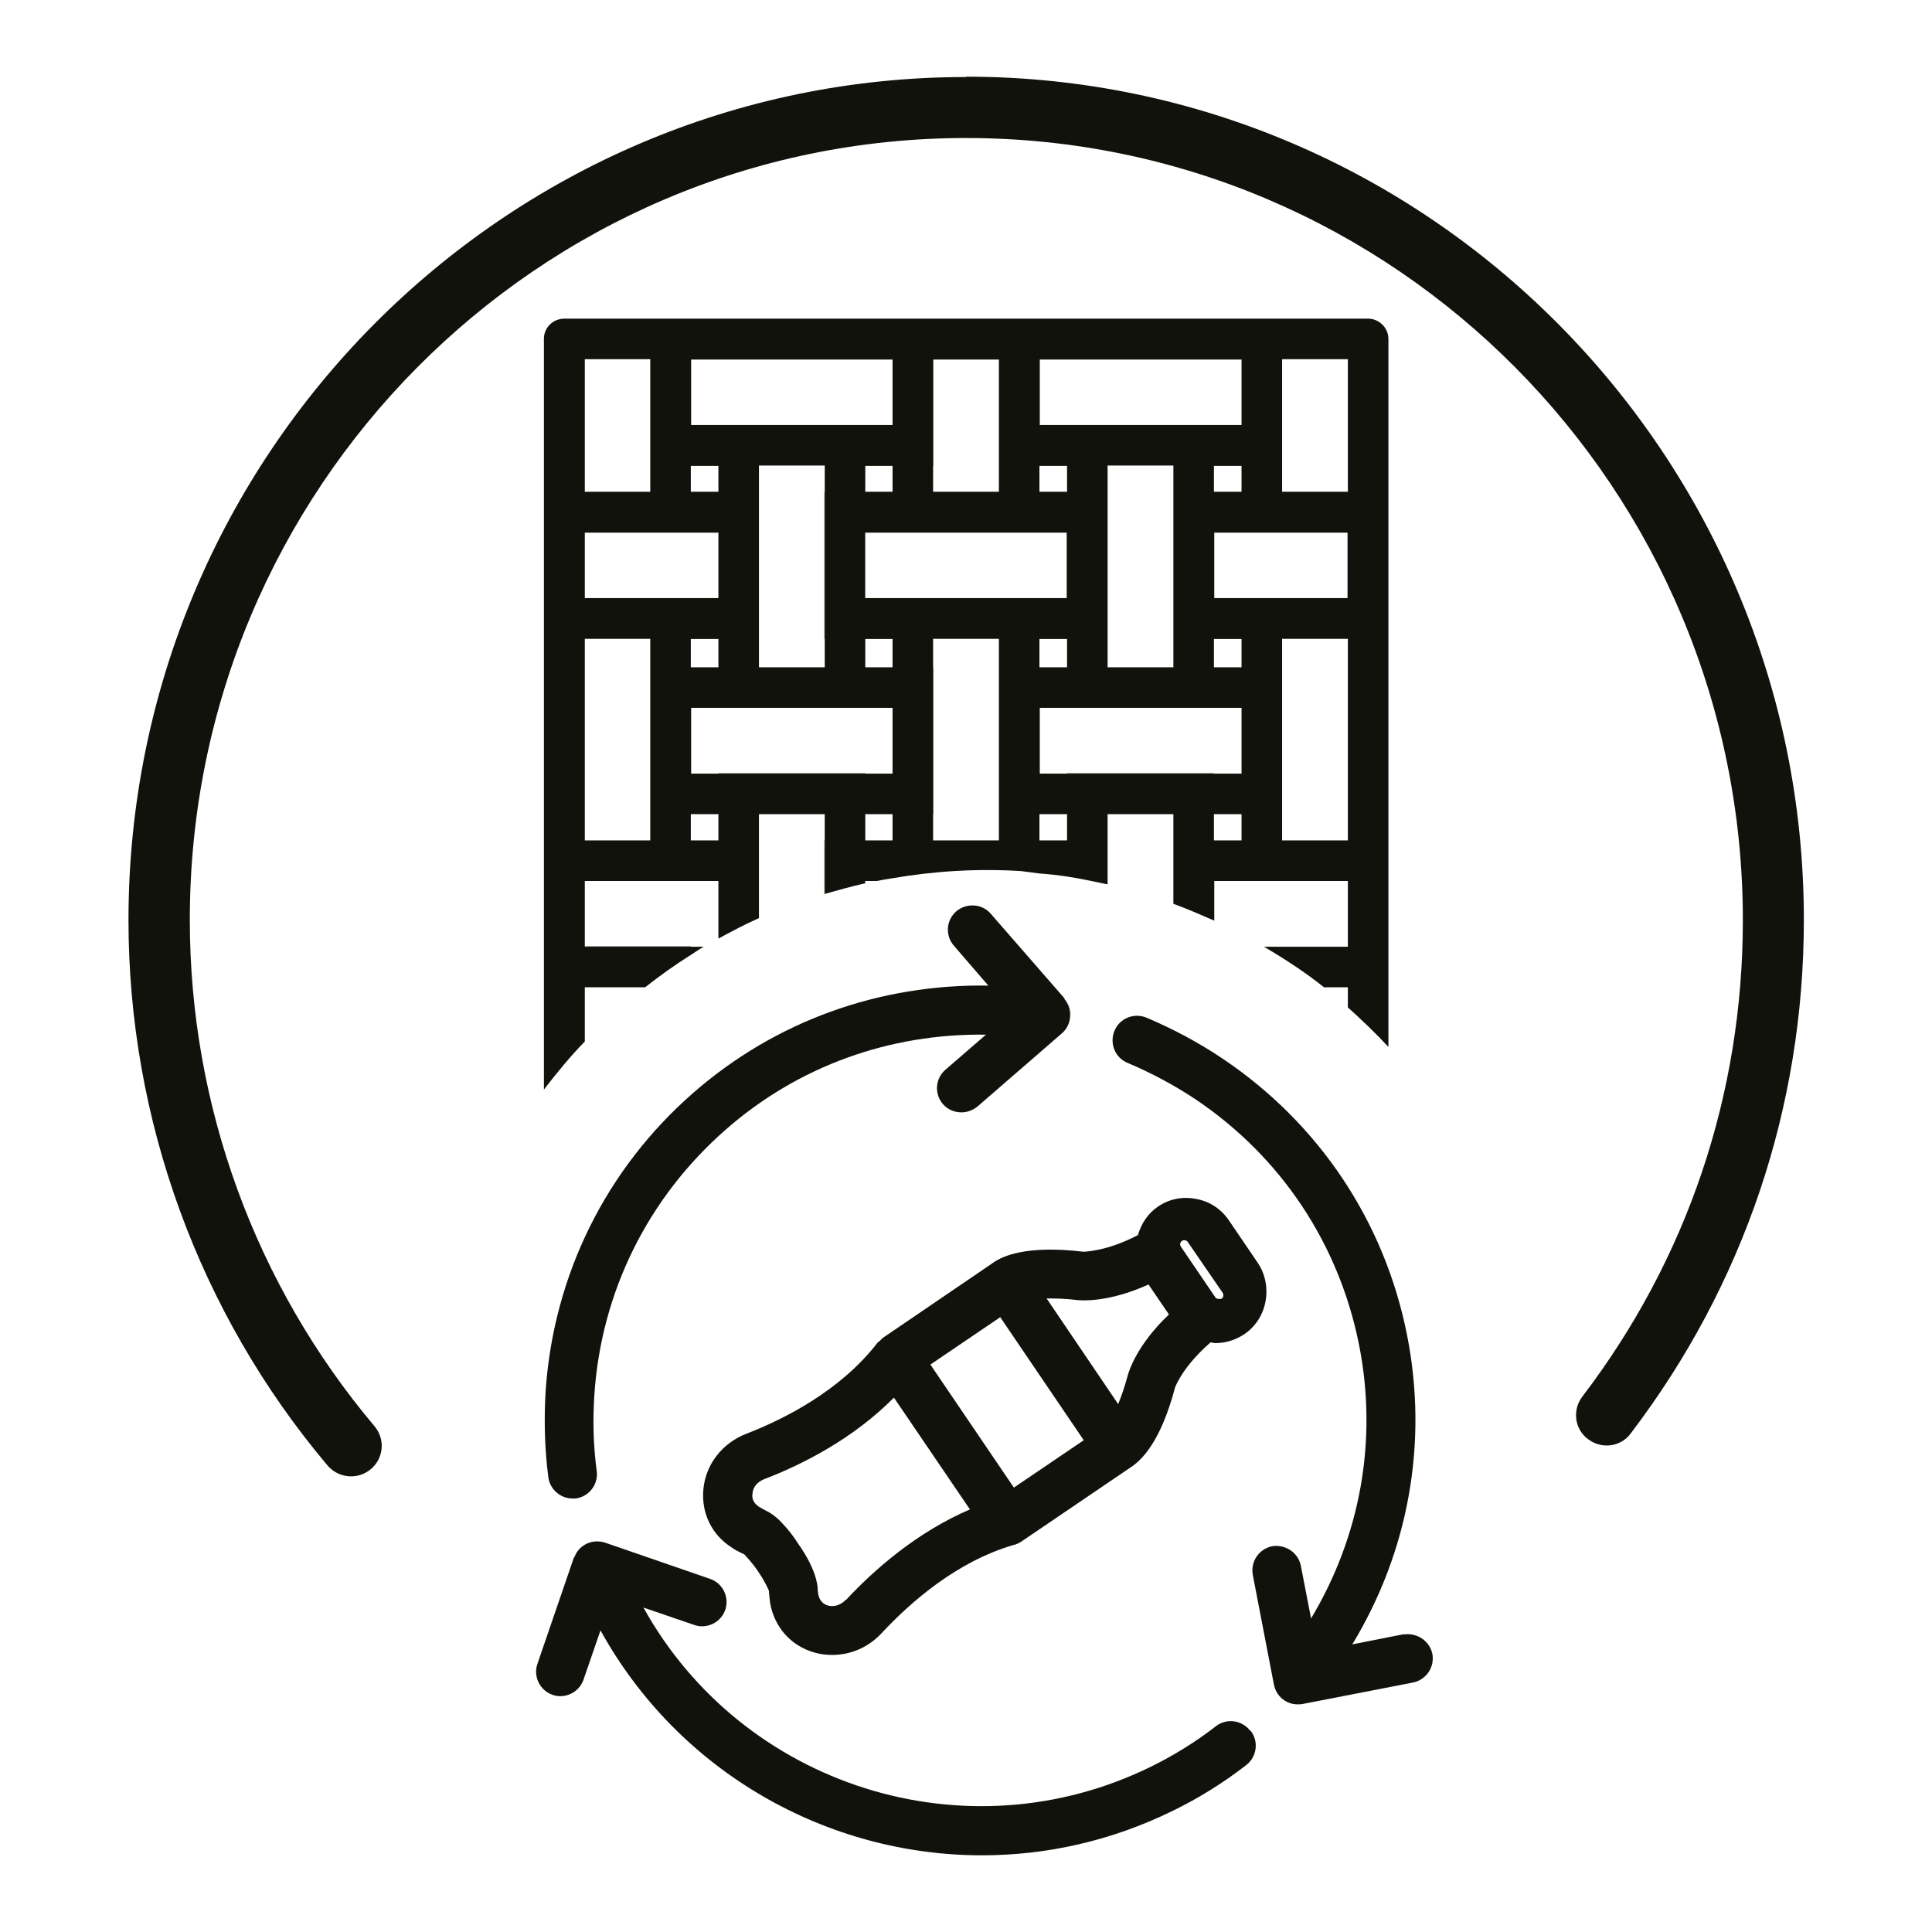 <svg viewBox="0 0 56.69 56.69" xmlns="http://www.w3.org/2000/svg" data-name="textile strap from recycled PET bottles" id="textile_strap_from_recycled_PET_bottles">
  <defs>
    <style>
      .cls-1 {
        fill: #100c00;
      }

      .cls-2 {
        fill: #12120d;
      }
    </style>
  </defs>
  <path d="M28.35,2.26C14.79,2.26,3.77,13.36,3.77,27c0,5.85,2.07,11.53,5.84,16,.18.21.43.32.69.32.21,0,.41-.07.58-.21.38-.32.43-.88.11-1.26-3.5-4.15-5.42-9.42-5.42-14.85C5.56,14.35,15.78,4.05,28.35,4.05s22.79,10.29,22.79,22.95c0,5.11-1.63,9.94-4.71,13.98-.3.39-.23.96.17,1.25.39.3.96.23,1.25-.17,3.32-4.36,5.08-9.57,5.08-15.07,0-13.64-11.03-24.74-24.58-24.74Z" class="cls-2"></path>
  <g>
    <polygon points="24.2 24.66 24.2 26.23 24.19 26.24 24.19 24.66 24.2 24.66" class="cls-2"></polygon>
    <rect height="4.32" width=".01" y="14.43" x="24.19" class="cls-2"></rect>
    <rect height=".01" width="1.93" y="18.74" x="27.38" class="cls-2"></rect>
    <rect height=".01" width="3.11" y="27.77" x="17.16" class="cls-2"></rect>
    <path d="M40.74,15.02v-5.07c0-.33-.27-.6-.6-.6h-23.58c-.33,0-.6.26-.6.59v22.03c.38-.49.77-.97,1.2-1.41v-1.59h1.77c.43-.34.88-.66,1.34-.95.13-.08.25-.17.38-.24h-3.49v-1.93h3.92v1.69c.39-.21.78-.42,1.19-.6v-3.05h1.93v2.34c.39-.11.78-.22,1.18-.31v-.07h.35c.16-.03.31-.06.46-.08,1.22-.21,2.48-.29,3.77-.21.18.02.36.05.54.07.27.02.54.05.81.09.4.06.8.15,1.19.23v-2.06h1.93v2.63c.41.15.8.32,1.19.49h.01s0-1.16,0-1.16h3.92v1.93h-2.46c.61.36,1.21.75,1.76,1.19h.7v.59c.41.37.81.75,1.19,1.16v-13.17h0v-2.49s0-.03,0-.04ZM30.51,10.55h5.92v1.92h-5.92v-1.92ZM35.63,15.63h3.91v1.92h-3.91v-1.92ZM35.62,14.43v-.76h.81v.76h-.81ZM34.43,13.66v5.92h-1.93v-5.92h1.93ZM30.5,13.67h.81v.76h-.81v-.76ZM27.38,10.55h1.93v3.88h-1.93v-3.88ZM20.28,10.55h5.91v1.92h-5.91v-1.92ZM26.19,13.67v.76h-.8v-.76h.8ZM24.2,13.66v5.92h-1.93v-5.92h1.93ZM20.27,13.67h.81v.76h-.81v-.76ZM17.16,10.54h1.92v3.89h-1.92v-3.89ZM17.16,15.63h3.92v1.92h-3.92v-1.92ZM21.08,18.75v.83h-.81v-.83h.81ZM19.08,24.66h-1.92v-5.92h1.92v5.92ZM21.08,24.66h-.81v-.77h.81v.77ZM26.19,24.66h-.8v-.77h.8v.77ZM26.19,22.7h-5.91v-1.93h5.91v1.93ZM26.19,19.58h-.8v-.83h.8v.83ZM29.31,24.66h-1.93v-5.92h1.93v5.92ZM25.38,17.55v-1.92h5.92v1.92h-5.92ZM31.31,18.75v.83h-.81v-.83h.81ZM31.31,24.66h-.81v-.77h.81v.77ZM36.43,24.66h-.81v-.77h.81v.77ZM36.43,22.7h-5.92v-1.93h5.92v1.93ZM36.43,19.58h-.81v-.83h.81v.83ZM39.55,24.66h-1.93v-5.92h1.93v5.92ZM39.55,14.43h-1.93v-3.89h1.93v3.89Z" class="cls-2"></path>
    <rect height=".01" width="1.92" y="18.74" x="17.16" class="cls-2"></rect>
    <path d="M39.55,27.77h0s-2.46.01-2.46.01h-.01s2.47-.01,2.47-.01Z" class="cls-2"></path>
    <rect height=".01" width="1.93" y="18.74" x="37.62" class="cls-2"></rect>
    <rect height=".01" width="4.31" y="22.69" x="21.08" class="cls-2"></rect>
    <path d="M25.39,25.85v.07h-.01v-.07h.01Z" class="cls-2"></path>
    <rect height="1.92" width=".01" y="15.63" x="25.38" class="cls-2"></rect>
    <rect height="4.31" width=".01" y="19.58" x="27.38" class="cls-2"></rect>
    <rect height="0" width="1.93" y="13.66" x="22.27" class="cls-2"></rect>
    <rect height="3.12" width=".01" y="10.55" x="27.38" class="cls-2"></rect>
    <rect height=".01" width="4.31" y="22.69" x="31.31" class="cls-2"></rect>
    <rect height="0" width="1.93" y="13.66" x="32.5" class="cls-2"></rect>
    <path d="M31.41,29.82c.01-.18-.04-.37-.17-.52.13.15.19.34.17.52Z" class="cls-2"></path>
  </g>
  <path d="M31.24,29.3l-2.17-2.49c-.26-.3-.71-.32-1.01-.07-.3.26-.33.71-.07,1.01l1.01,1.17c-3.18-.05-6.23,1.03-8.65,3.14-2.57,2.24-4.11,5.36-4.34,8.76-.05.84-.03,1.69.08,2.53.05.36.36.62.71.62.03,0,.06,0,.09,0,.39-.05.67-.41.62-.8-.1-.74-.12-1.49-.07-2.24.2-3.02,1.57-5.78,3.85-7.78,2.13-1.87,4.82-2.83,7.64-2.79l-1.19,1.03c-.3.26-.33.71-.07,1.01.14.16.34.24.54.24.17,0,.33-.06.47-.17l2.48-2.15c.15-.13.23-.31.24-.49.01-.18-.04-.37-.17-.52Z" class="cls-2"></path>
  <path d="M36.68,50.78c-.24-.31-.69-.37-1-.13-.59.46-1.24.86-1.91,1.19-5.44,2.67-11.99.56-14.89-4.67l1.49.51c.08.03.16.04.23.04.3,0,.58-.19.68-.48.13-.37-.07-.78-.44-.91l-3.1-1.07c-.07-.02-.14-.03-.2-.03,0,0,0,0,0,0-.28-.01-.55.15-.67.42,0,0,0,0,0,.01,0,.02-.02.03-.03.04l-1.07,3.12c-.13.37.07.78.44.91.08.03.16.04.23.04.3,0,.58-.19.68-.48l.5-1.45c2.31,4.18,6.67,6.6,11.19,6.6,1.89,0,3.8-.42,5.61-1.31.76-.37,1.48-.82,2.15-1.34.31-.24.37-.69.13-1Z" class="cls-2"></path>
  <path d="M37.39,49.42s0,0,0,0c.05.26.23.45.46.54-.23-.08-.41-.28-.46-.54Z" class="cls-1"></path>
  <path d="M41.2,47.95l-1.52.3c1.65-2.72,2.23-5.91,1.61-9.06-.66-3.35-2.59-6.23-5.42-8.13-.7-.47-1.45-.87-2.23-1.2-.37-.15-.79.02-.94.39-.15.37.02.79.39.94.69.29,1.36.65,1.98,1.06,2.52,1.69,4.22,4.25,4.81,7.22.55,2.78.04,5.6-1.41,8.02l-.3-1.55c-.08-.39-.46-.63-.84-.57-.39.08-.64.45-.57.84l.62,3.22h0c.05.26.23.46.46.54.08.03.16.04.24.04.04,0,.09,0,.14-.01l3.24-.63c.39-.08.64-.45.57-.84-.08-.38-.45-.63-.84-.57Z" class="cls-2"></path>
  <path d="M36.91,37.06l-.85-1.25c-.23-.34-.57-.56-.96-.63-.4-.08-.8,0-1.13.23-.29.2-.48.49-.58.83-.93.49-1.57.48-1.59.49-1.67-.2-2.38.12-2.67.33l-3.23,2.2s-.06.06-.08.08c-.03.03-.06.04-.08.07-1.07,1.38-2.68,2.21-3.84,2.66-.7.27-1.19.89-1.26,1.62-.07.71.25,1.36.85,1.73.05.04.16.1.35.19.08.09.22.23.4.49h0s.01.01.01.02c.2.29.27.47.31.55.01.14.03.32.04.38.13.71.62,1.25,1.3,1.44.17.05.35.07.52.07.54,0,1.06-.22,1.45-.64.85-.91,2.2-2.1,3.88-2.59h.01c.07-.02.14-.05.2-.09l3.24-2.2c.15-.1.37-.29.6-.65.23-.36.47-.89.68-1.68,0,0,.21-.6,1.04-1.32h.01s.09.02.14.02c.29,0,.58-.09.84-.26.43-.29.65-.77.65-1.25,0-.29-.08-.59-.25-.84ZM24.82,46.94c-.15.16-.35.22-.53.17-.1-.03-.24-.11-.28-.33-.01-.05-.02-.13-.02-.22-.02-.15-.06-.3-.11-.43-.07-.18-.19-.45-.45-.82h0c-.25-.39-.46-.6-.59-.73-.11-.1-.23-.19-.36-.25l-.2-.11c-.19-.12-.22-.28-.2-.39.01-.19.14-.35.35-.43,1.12-.43,2.6-1.18,3.8-2.39l2.23,3.28c-1.56.67-2.81,1.77-3.63,2.65ZM29.75,43.65l-2.45-3.61,2.05-1.39,2.45,3.61-2.05,1.39ZM33.1,40.33c-.1.37-.2.65-.29.87l-2.1-3.1c.24,0,.53,0,.92.05.11.01.91.07,2.07-.46l.6.88c-.93.88-1.17,1.65-1.2,1.76ZM35.84,38.11s-.13.02-.17-.03l-1.02-1.5c-.04-.06-.02-.13.03-.17.02-.01.05-.02.07-.02.04,0,.08.02.1.05l1.03,1.5c.03.06.02.13-.04.17Z" class="cls-2"></path>
</svg>